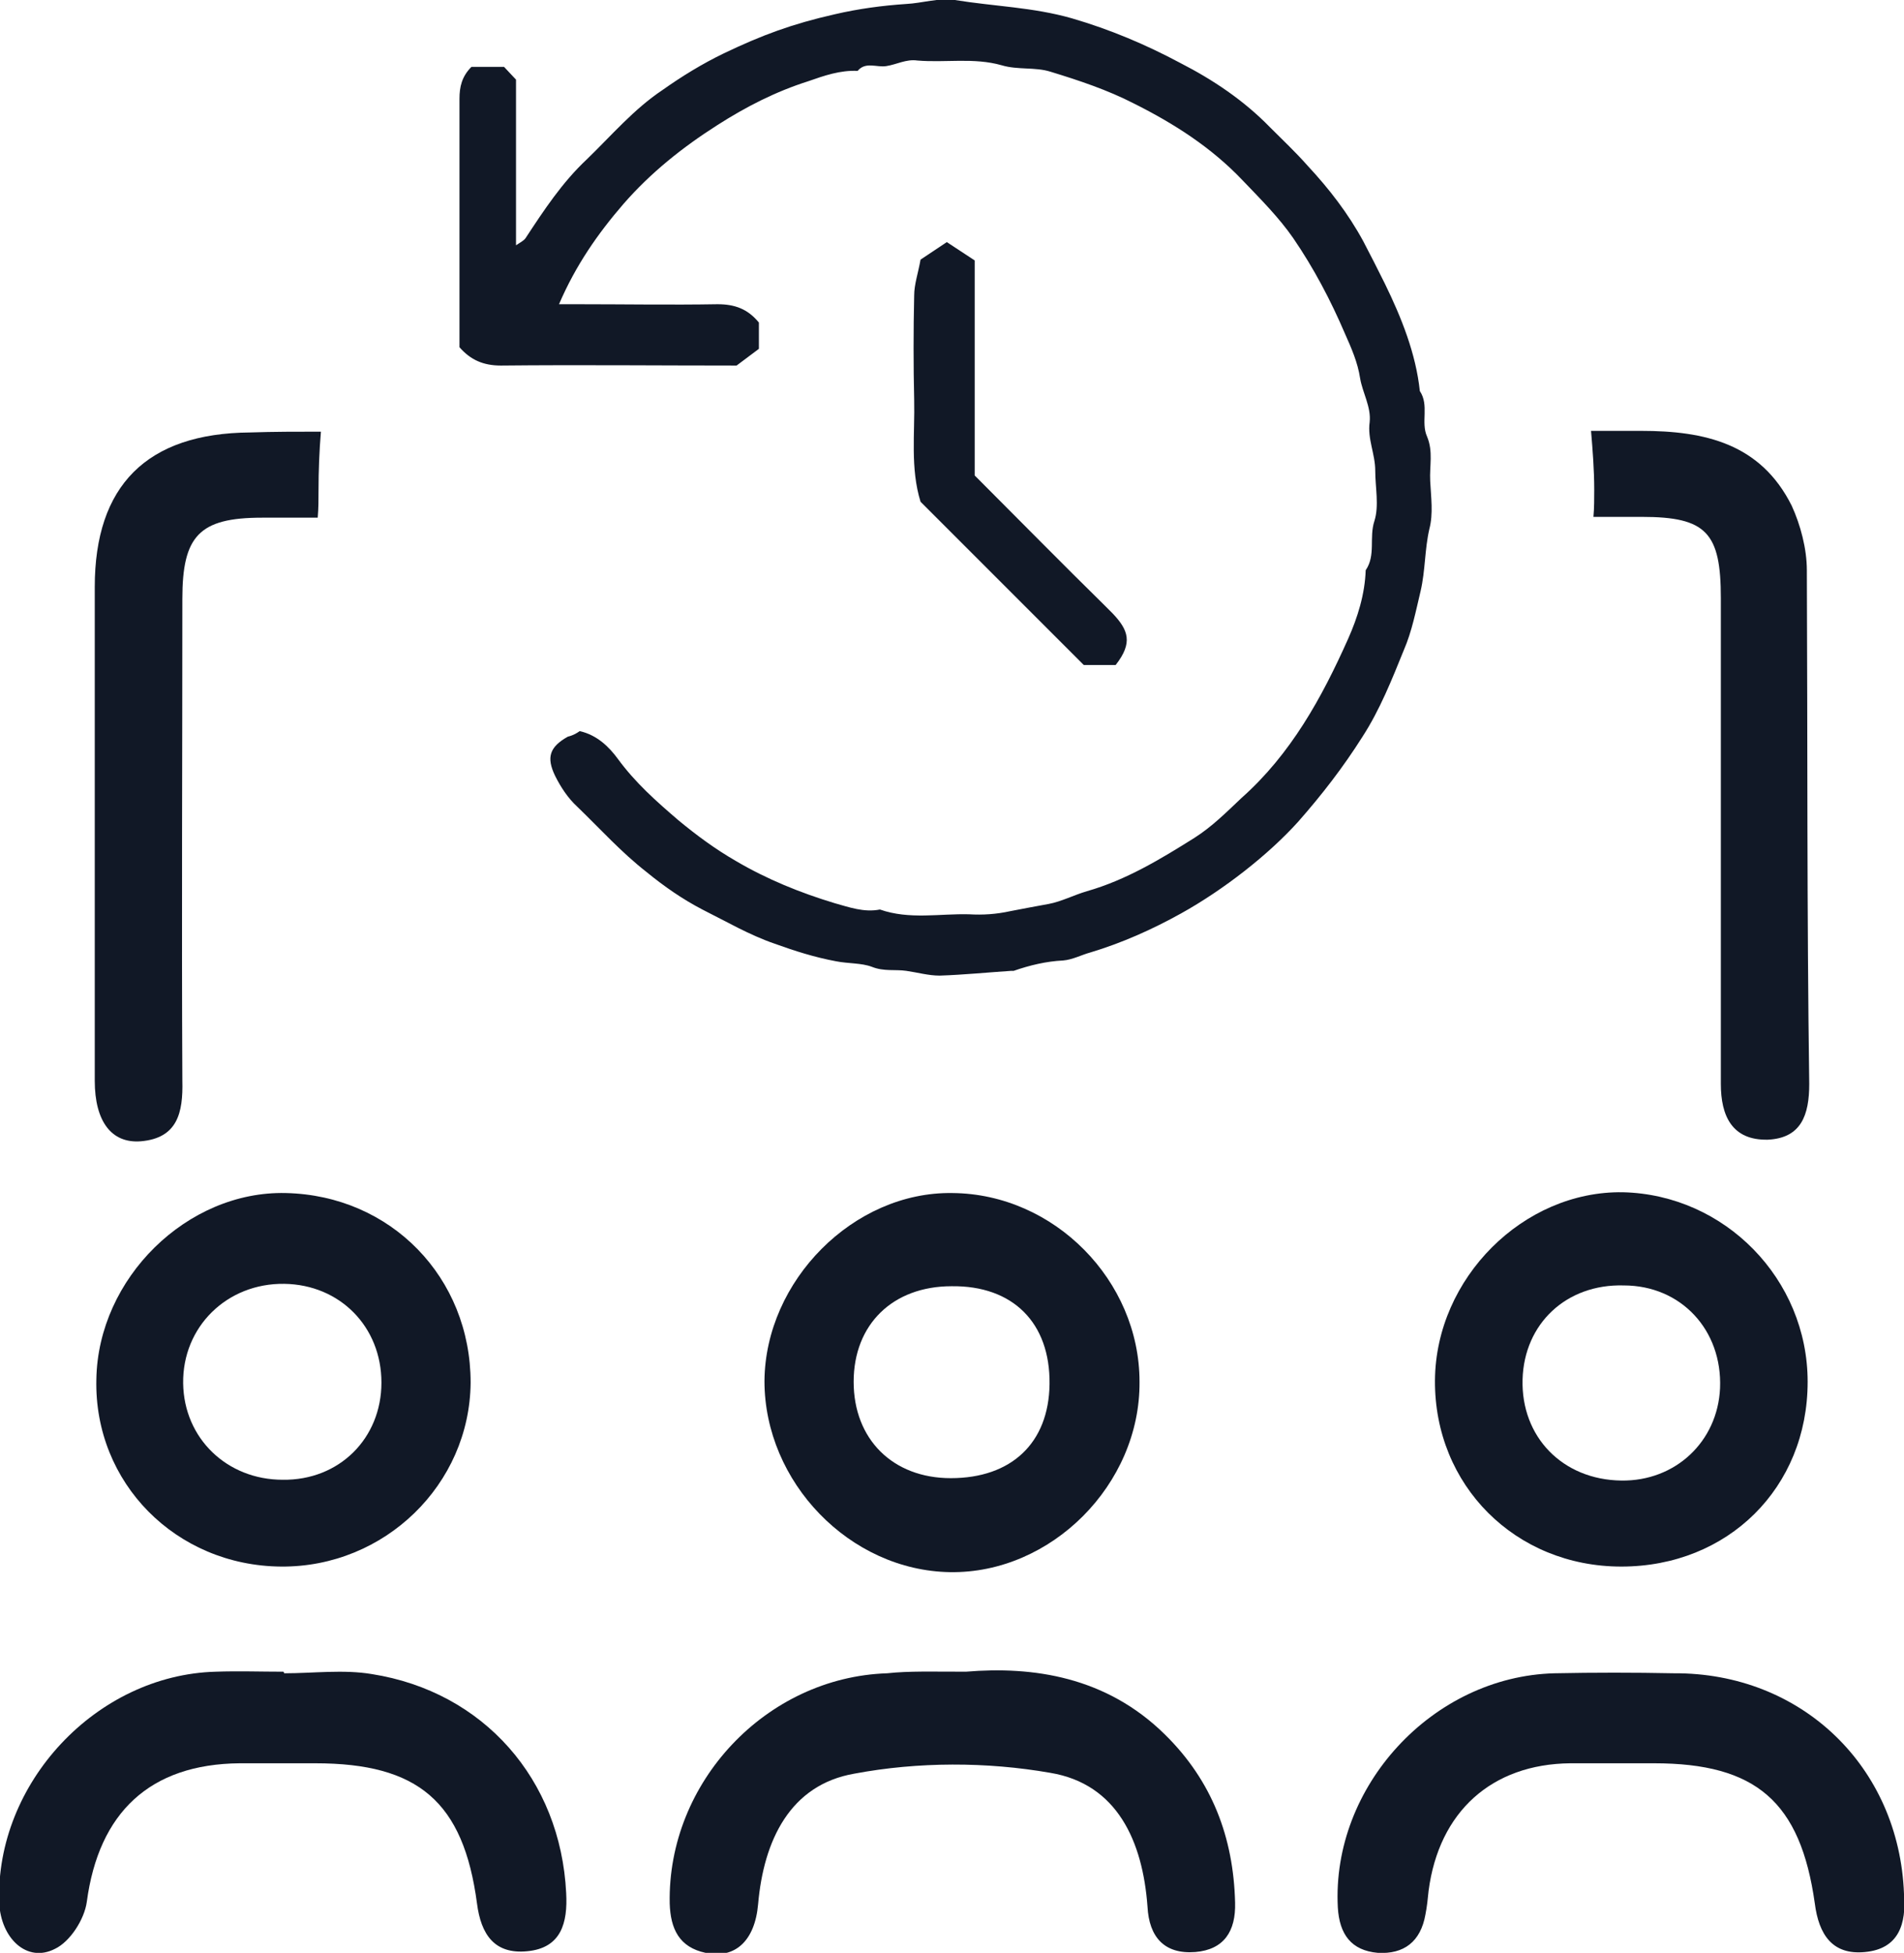 <?xml version="1.0" encoding="utf-8"?>
<!-- Generator: Adobe Illustrator 26.1.0, SVG Export Plug-In . SVG Version: 6.00 Build 0)  -->
<svg version="1.1" id="Layer_1" xmlns="http://www.w3.org/2000/svg" xmlns:xlink="http://www.w3.org/1999/xlink" x="0px" y="0px"
	 viewBox="0 0 239.1 245.2" style="enable-background:new 0 0 239.1 245.2;" xml:space="preserve">
<style type="text/css">
	.st0{fill:#111826;}
</style>
<g id="a">
</g>
<g id="b">
	<g id="c">
		<path class="st0" d="M143.1,173.5c0.1,12.9-11.1,24.1-23.8,23.9c-12.6-0.2-23.3-11.3-23.3-24c0.1-12.6,11.2-23.8,23.6-23.6
			C132.4,149.9,143.1,160.8,143.1,173.5L143.1,173.5z M119.4,185.6c7.6,0,12.3-4.4,12.4-11.8c0.1-7.7-4.6-12.4-12.3-12.3
			c-7.4,0-12.3,4.8-12.3,12C107.2,180.7,112.1,185.6,119.4,185.6L119.4,185.6z"/>
		<path class="st0" d="M35.3,196.7c-13.2-0.1-23.5-10.5-23.2-23.5c0.2-12.7,11.4-23.7,23.8-23.4c13.2,0.3,23.2,10.6,23.2,23.8
			C59,186.4,48.3,196.8,35.3,196.7L35.3,196.7z M47.9,173.6c0-7-5.2-12.3-12.2-12.4c-7.2-0.1-12.8,5.4-12.7,12.5
			c0.1,6.9,5.5,12.1,12.5,12.1C42.6,185.9,47.9,180.6,47.9,173.6L47.9,173.6z"/>
		<path class="st0" d="M227,173.5c0,13.3-10,23.2-23.4,23.2c-13.3,0-23.5-10.2-23.4-23.4c0.1-12.8,11.1-23.8,23.6-23.6
			C216.6,150,227,160.6,227,173.5L227,173.5z M191.2,173.2c-0.2,7.2,5,12.6,12.4,12.7c6.8,0.1,12.1-4.9,12.4-11.6
			c0.3-7.3-4.9-12.9-12.1-12.9C196.7,161.2,191.4,166.2,191.2,173.2L191.2,173.2z"/>
		<path class="st0" d="M121.3,209.9c8.4-0.7,17.6,0.6,25,7.9c5.9,5.8,8.6,12.9,8.8,21.1c0.1,3.6-1.4,5.9-5,6.2
			c-3.9,0.3-5.8-1.9-6-5.7c-0.6-8.2-3.8-15.4-12.2-16.8c-8-1.4-16.6-1.4-24.6,0.1c-8.1,1.4-11.4,8.4-12.1,16.4
			c-0.4,4.6-2.9,6.9-6.6,6.1c-3.3-0.7-4.4-3-4.5-6.2c-0.3-15.2,12.1-28.4,27.3-28.9C114.2,209.8,117,209.9,121.3,209.9L121.3,209.9z
			"/>
		<path class="st0" d="M239.1,237.8c0.3,3.7-0.6,6.9-4.9,7.3c-4.1,0.4-5.8-2.2-6.3-6.1c-1.8-12.8-7.4-17.6-20.2-17.6
			c-3.5,0-7,0-10.5,0c-9.9,0.1-16.5,6.1-17.8,16c-0.1,1-0.2,2-0.4,3c-0.6,3.4-2.7,5-6,4.8c-3.3-0.3-4.8-2.3-5-5.7
			c-0.8-15.2,11.9-29,27.2-29.4c5-0.1,10-0.1,15,0C226.2,210,238.5,221.8,239.1,237.8L239.1,237.8z"/>
		<path class="st0" d="M35.7,210.1c3.7,0,7.4-0.5,11,0.1c14,2.2,23.7,13.2,24.4,27.5c0.2,3.7-0.6,6.9-4.9,7.3
			c-4.1,0.4-5.8-2.1-6.3-6c-1.7-12.8-7.4-17.6-20.3-17.6c-3.2,0-6.3,0-9.5,0c-11.3,0.1-17.7,6.2-19.2,17.4c-0.3,2.2-2.1,5-4,5.9
			c-3.5,1.8-6.8-1.3-7-5.8c-0.5-15,12.2-28.6,27.2-29c2.8-0.1,5.7,0,8.5,0L35.7,210.1L35.7,210.1z"/>
		<g>
			<path class="st0" d="M72.8,91.8c2.2,0.5,3.7,2,4.8,3.5c2.2,3,4.8,5.3,7.6,7.7c2.3,1.9,4.6,3.6,7.2,5.1c3.9,2.3,8.1,4,12.4,5.3
				c1.8,0.5,3.7,1.2,5.7,0.8c3.7,1.3,7.5,0.5,11.2,0.6c1.7,0.1,3.4,0,5.2-0.4c1.5-0.3,3.2-0.6,4.8-0.9c1.6-0.3,3.1-1.1,4.8-1.6
				c4.9-1.4,9.2-4,13.5-6.7c2.2-1.4,4-3.2,5.9-5c6.2-5.5,10.1-12.6,13.4-20c1.2-2.7,2.1-5.6,2.2-8.6c1.3-1.9,0.4-4.1,1.1-6.2
				c0.6-1.9,0.1-4.2,0.1-6.3c0-2.1-1-4-0.7-6.1c0.2-1.9-0.9-3.7-1.2-5.5c-0.3-2-1.1-3.8-1.9-5.6c-1.8-4.2-3.9-8.2-6.5-12
				c-1.8-2.6-4.1-4.9-6.4-7.3c-3.9-4.1-8.6-7.1-13.6-9.6c-3.3-1.7-6.9-2.9-10.5-4c-1.9-0.6-4.1-0.2-6.1-0.8c-3.5-1-7.1-0.3-10.6-0.6
				c-1.4-0.2-2.6,0.5-3.9,0.7c-1.2,0.2-2.6-0.6-3.6,0.6c-2.2-0.1-4.2,0.6-6.2,1.3c-4.1,1.3-7.8,3.2-11.4,5.5
				c-4.4,2.8-8.4,6-11.8,9.9c-3.2,3.7-6,7.7-8.1,12.6h2.4c5.8,0,11.7,0.1,17.5,0c2.2,0,3.8,0.6,5.2,2.3v3.3l-2.8,2.1
				c-9.9,0-19.8-0.1-29.6,0c-2.2,0-3.8-0.7-5.2-2.3c0-10.4,0-20.8,0-31.2c0-1.5,0.3-2.8,1.5-4h4.1l1.5,1.6v20.8
				c0.6-0.4,1-0.6,1.2-0.9c2.3-3.5,4.6-7,7.7-9.9c3.1-3,5.9-6.3,9.5-8.7c2.4-1.7,5-3.3,7.7-4.6c4.8-2.3,8.6-3.7,13.9-4.9
				c3-0.7,6-1.1,9-1.3c2-0.1,4.1-0.8,6.1-0.5c4.9,0.8,9.8,0.9,14.7,2.3c4.8,1.4,9.3,3.3,13.6,5.6c4.1,2.1,8,4.7,11.3,8.1
				c1.6,1.6,3.2,3.1,4.7,4.8c2.7,2.9,5.1,6,7,9.5c0.9,1.7,1.8,3.5,2.7,5.3c2.1,4.3,3.9,8.8,4.4,13.5c1.2,1.8,0.1,3.9,0.9,5.7
				c0.8,1.9,0.3,3.7,0.4,5.6c0.1,2,0.4,4.1-0.1,6c-0.6,2.6-0.5,5.2-1.1,7.8c-0.6,2.5-1.1,5.1-2.1,7.4c-1.5,3.7-3,7.5-5.2,10.9
				c-2.4,3.8-5.1,7.3-8.1,10.7c-3.7,4.1-9.3,8.5-14.7,11.5c-3.6,2-7.4,3.7-11.4,4.9c-1.1,0.3-2.2,0.9-3.4,1
				c-2.1,0.1-4.2,0.6-6.2,1.3c-0.1,0-0.2,0-0.3,0c-3,0.2-6,0.5-9,0.6c-1.4,0-2.8-0.4-4.2-0.6c-1.4-0.2-2.8,0.1-4.3-0.5
				c-1.3-0.5-3-0.4-4.5-0.7c-2.7-0.5-5.2-1.3-7.7-2.2c-3.2-1.1-6.1-2.8-9.1-4.3c-2.5-1.3-4.8-2.9-7-4.7c-3.2-2.5-5.8-5.4-8.7-8.2
				c-1.2-1.1-2.1-2.5-2.8-3.9c-1.1-2.3-0.7-3.6,1.6-4.9C72.1,92.3,72.5,92,72.8,91.8L72.8,91.8z"/>
			<path class="st0" d="M122.4,59.7c5.5,5.5,10.9,11,16.4,16.4c0.3,0.3,0.6,0.6,0.9,0.9c2,2.1,2.6,3.7,0.4,6.5h-4
				c-6.8-6.8-13.7-13.7-20.5-20.5c-1.3-4.2-0.7-8.6-0.8-12.8c-0.1-4.3-0.1-8.7,0-13.1c0-1.4,0.5-2.8,0.8-4.5l3.3-2.2l3.5,2.3
				L122.4,59.7L122.4,59.7z"/>
		</g>
		<g>
			<path class="st0" d="M40,61.6c0-2.5,0.1-5,0.3-7.4c-3,0-5.9,0-8.9,0.1c-13,0.1-19.5,6.7-19.5,19.4c0,20.7,0,41.3,0,62
				c0,5.1,2.1,7.9,5.8,7.6c4.6-0.4,5.3-3.6,5.2-7.6c-0.1-20.2,0-40.3,0-60.5c0-7.9,2.1-10.2,10-10.2c2.3,0,4.7,0,7,0
				C40,63.8,40,62.7,40,61.6L40,61.6z"/>
			<path class="st0" d="M226.9,71.6c0-2.7-0.8-5.7-1.9-8.1c-3.9-7.8-10.9-9.4-18.9-9.4c-2.1,0-4.2,0-6.3,0c0.2,2.4,0.4,4.9,0.4,7.4
				c0,1.1,0,2.3-0.1,3.4c2,0,4.1,0,6.1,0c8.1,0,9.9,2,9.9,10.2c0,20.3,0,40.7,0,61c0,4,1.4,7.1,5.9,7c4.2-0.2,5.2-3.1,5.2-7
				C226.9,114.6,227,93.1,226.9,71.6L226.9,71.6z"/>
		</g>
	</g>
</g>
</svg>
